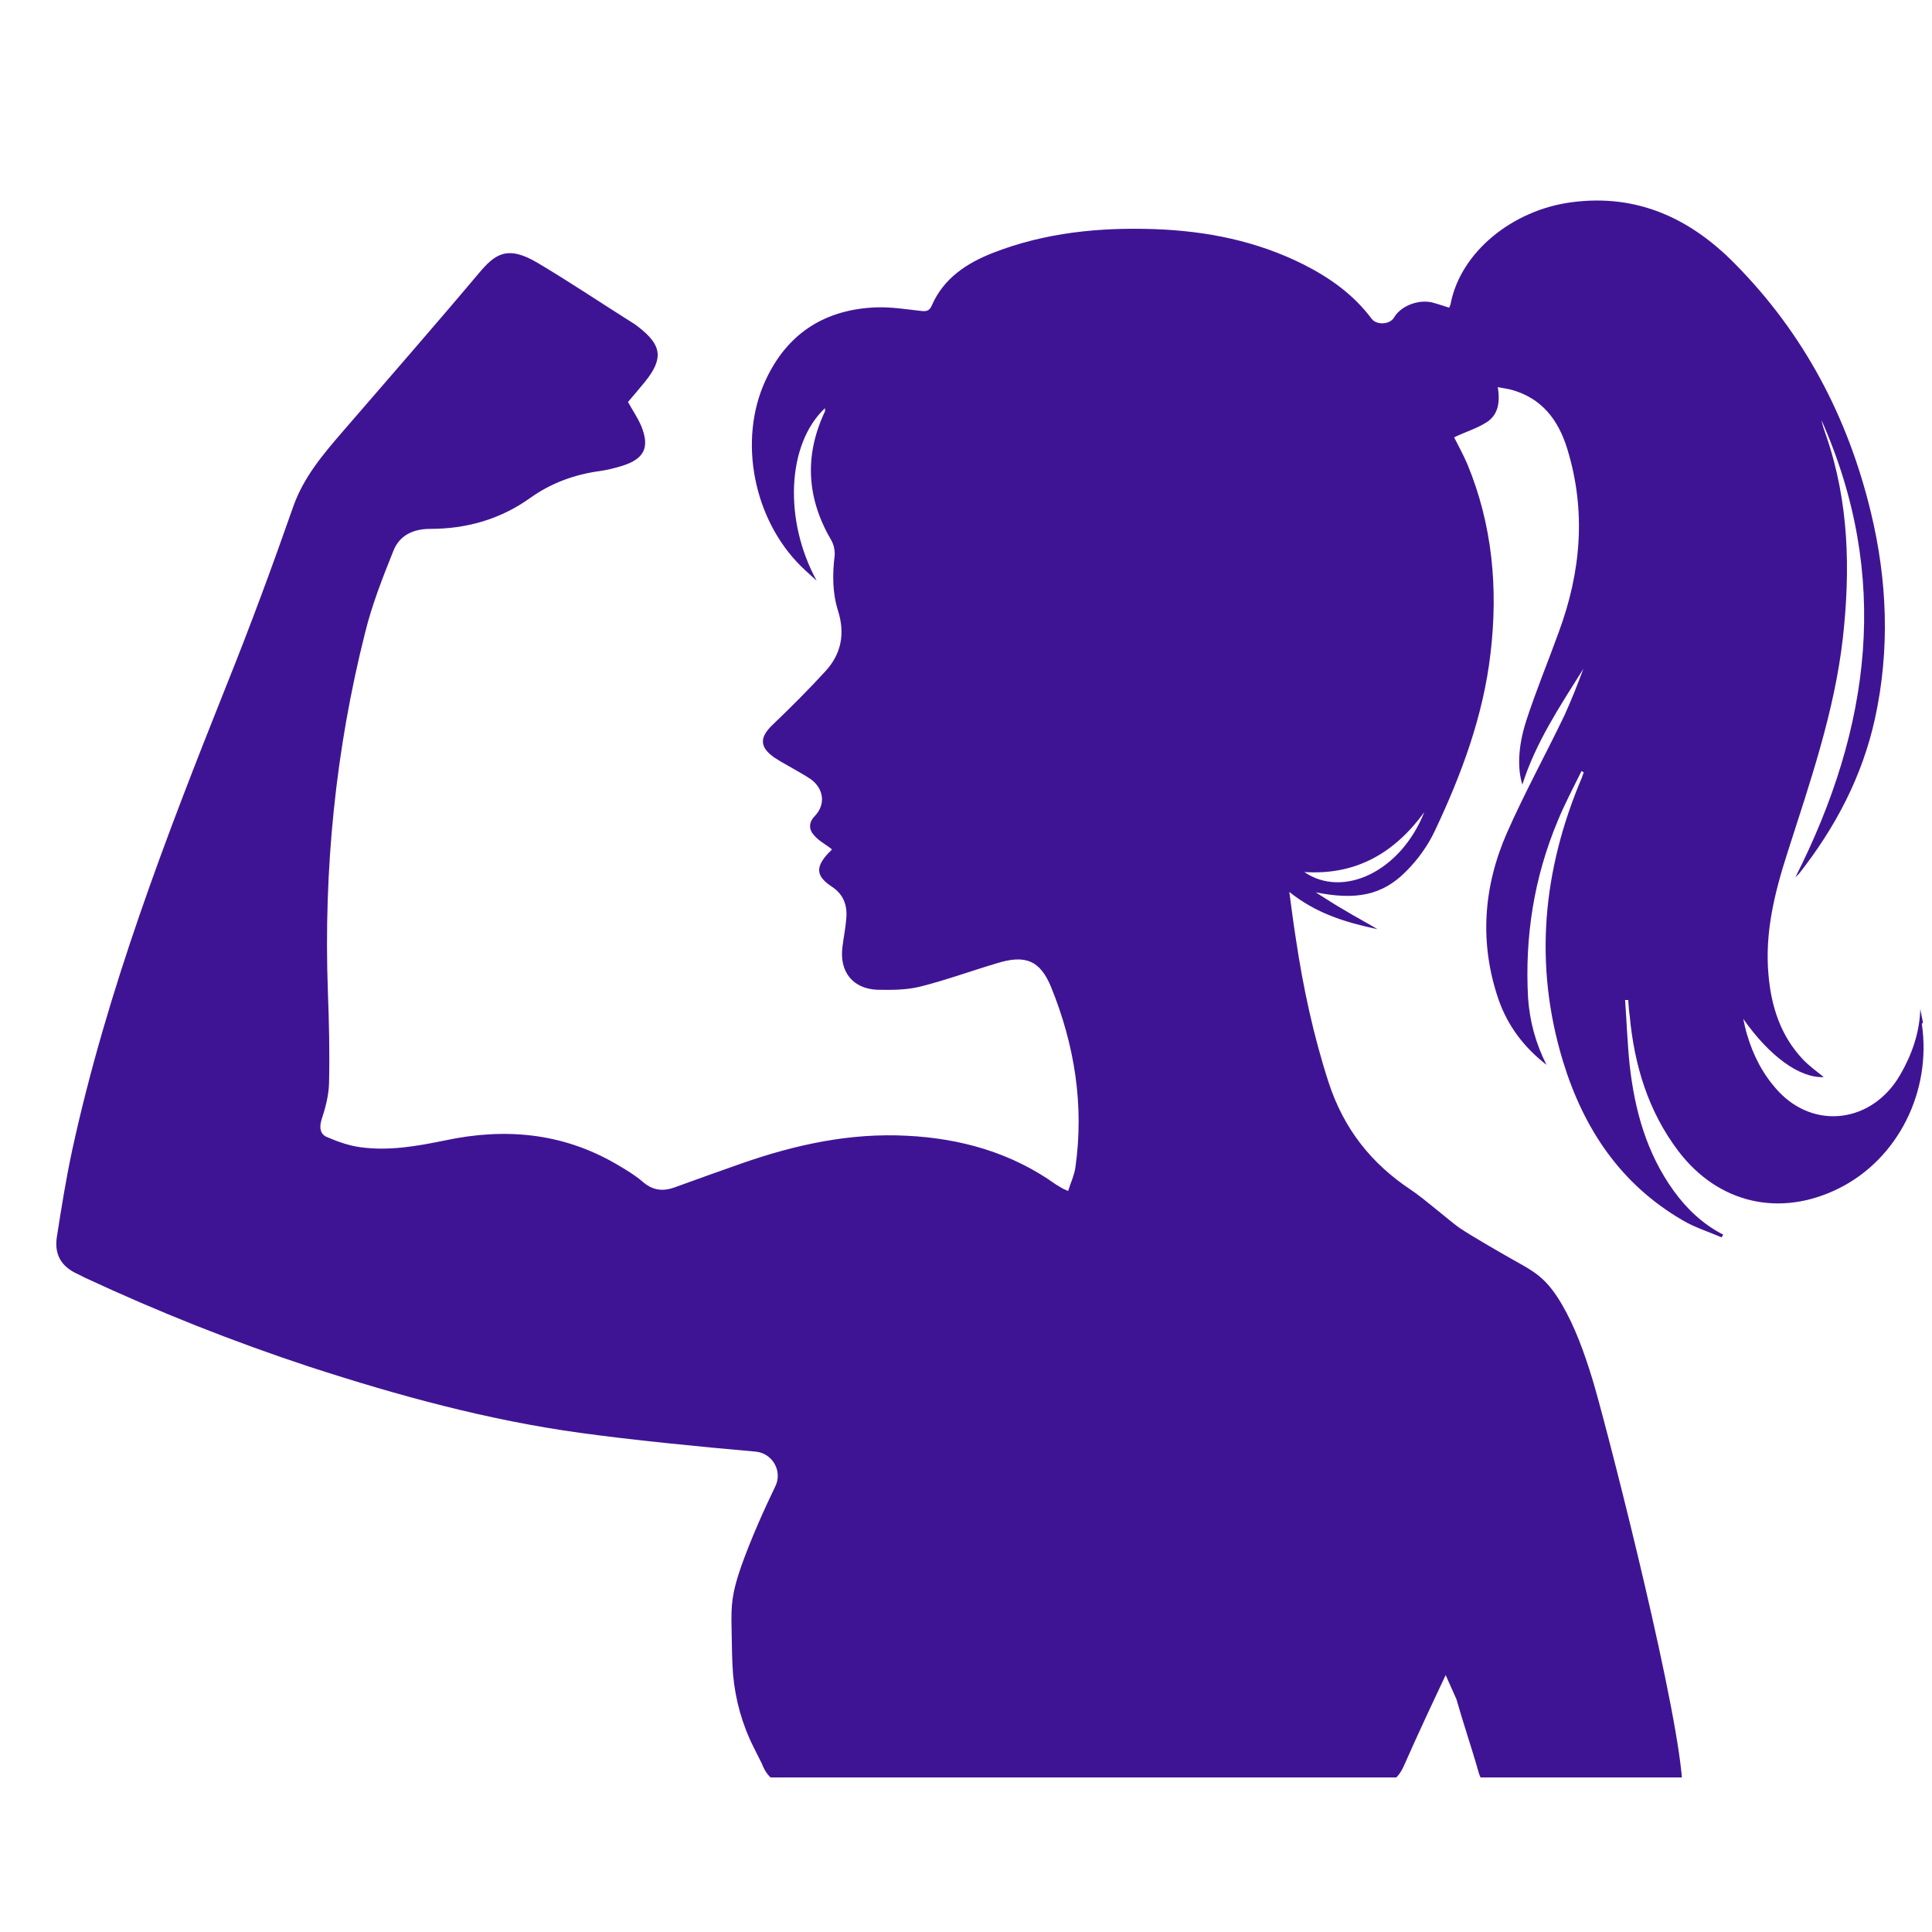 <svg version="1.0" preserveAspectRatio="xMidYMid meet" height="100" viewBox="0 0 75 75" zoomAndPan="magnify" width="100" xmlns:xlink="http://www.w3.org/1999/xlink" xmlns="http://www.w3.org/2000/svg"><defs><clipPath id="8dddd094f8"><path clip-rule="nonzero" d="M 2.102 7.5 L 74.852 7.5 L 74.852 69 L 2.102 69 Z M 2.102 7.5"></path></clipPath></defs><g clip-path="url(#8dddd094f8)"><path fill-rule="nonzero" fill-opacity="1" d="M 74.648 39.699 C 74.621 39.523 74.574 39.344 74.547 39.164 C 74.516 40.102 74.219 40.934 73.773 41.711 C 72.699 43.586 70.438 43.883 69.023 42.348 C 68.445 41.723 68.059 40.98 67.82 40.16 C 67.762 39.969 67.715 39.758 67.672 39.551 C 68.684 40.996 69.859 41.859 70.797 41.812 C 70.527 41.59 70.23 41.383 69.977 41.113 C 69.113 40.191 68.758 39.059 68.652 37.84 C 68.504 36.203 68.891 34.656 69.383 33.121 C 70.262 30.371 71.211 27.645 71.539 24.773 C 71.836 22.109 71.777 19.477 70.887 16.902 C 70.855 16.797 70.812 16.691 70.781 16.59 C 70.75 16.5 70.734 16.41 70.707 16.305 C 73.398 22.363 72.641 28.242 69.695 34.059 C 69.785 33.973 69.812 33.941 69.844 33.91 C 71.258 32.109 72.297 30.133 72.789 27.883 C 73.371 25.207 73.266 22.527 72.625 19.879 C 71.734 16.188 70.023 12.941 67.344 10.234 C 65.617 8.477 63.547 7.512 61.004 7.852 C 58.711 8.152 56.703 9.789 56.316 11.781 C 56.316 11.84 56.27 11.887 56.258 11.945 C 56.02 11.871 55.809 11.797 55.586 11.738 C 55.035 11.617 54.367 11.887 54.113 12.332 C 53.949 12.602 53.445 12.629 53.25 12.379 C 52.551 11.441 51.629 10.785 50.602 10.266 C 48.785 9.355 46.852 8.969 44.828 8.895 C 42.684 8.82 40.57 9.027 38.547 9.816 C 37.52 10.219 36.641 10.801 36.18 11.84 C 36.078 12.094 35.941 12.094 35.719 12.066 C 35.168 12.004 34.617 11.918 34.066 11.93 C 32.043 11.992 30.555 12.93 29.707 14.789 C 28.652 17.094 29.246 20.16 31.105 21.992 C 31.301 22.184 31.508 22.363 31.703 22.543 C 30.422 20.207 30.539 17.242 32.027 15.844 C 32.027 15.891 32.027 15.934 32.027 15.965 C 31.211 17.691 31.316 19.355 32.281 20.992 C 32.371 21.156 32.414 21.379 32.402 21.559 C 32.312 22.289 32.312 23.02 32.535 23.719 C 32.805 24.582 32.668 25.367 32.059 26.039 C 31.391 26.77 30.691 27.469 29.977 28.152 C 29.484 28.629 29.484 29 30.051 29.402 C 30.227 29.52 30.406 29.625 30.602 29.73 C 30.898 29.906 31.195 30.059 31.477 30.25 C 31.984 30.621 32.059 31.234 31.629 31.68 C 31.375 31.945 31.402 32.215 31.613 32.438 C 31.789 32.645 32.059 32.781 32.297 32.973 C 32.266 33.004 32.223 33.062 32.164 33.109 C 31.641 33.672 31.672 34.016 32.312 34.434 C 32.773 34.746 32.906 35.191 32.848 35.711 C 32.816 36.07 32.742 36.426 32.699 36.797 C 32.594 37.723 33.102 38.375 34.039 38.422 C 34.602 38.434 35.184 38.434 35.719 38.301 C 36.73 38.047 37.699 37.691 38.695 37.395 C 39.797 37.051 40.379 37.273 40.809 38.332 C 41.719 40.578 42.09 42.914 41.746 45.324 C 41.703 45.625 41.566 45.906 41.465 46.234 C 41.301 46.16 41.254 46.145 41.211 46.113 C 41.137 46.07 41.062 46.023 40.988 45.98 C 39.262 44.746 37.297 44.195 35.215 44.09 C 32.996 43.973 30.883 44.434 28.801 45.16 C 27.938 45.461 27.074 45.773 26.211 46.086 C 25.734 46.262 25.332 46.219 24.93 45.859 C 24.617 45.594 24.262 45.387 23.902 45.176 C 21.82 43.973 19.602 43.777 17.281 44.27 C 16.195 44.492 15.109 44.688 13.992 44.535 C 13.562 44.477 13.129 44.328 12.711 44.148 C 12.445 44.047 12.387 43.809 12.473 43.496 C 12.625 43.035 12.758 42.543 12.773 42.066 C 12.801 40.859 12.773 39.656 12.727 38.465 C 12.562 33.762 13.023 29.121 14.172 24.566 C 14.438 23.48 14.855 22.422 15.273 21.379 C 15.512 20.785 16.031 20.531 16.699 20.531 C 18.113 20.531 19.426 20.16 20.586 19.328 C 21.402 18.746 22.312 18.418 23.293 18.285 C 23.59 18.242 23.887 18.168 24.172 18.078 C 25.004 17.809 25.227 17.379 24.902 16.559 C 24.766 16.23 24.559 15.934 24.379 15.605 C 24.602 15.34 24.824 15.086 25.051 14.805 C 25.766 13.91 25.688 13.391 24.781 12.691 C 24.691 12.617 24.602 12.555 24.5 12.496 C 23.293 11.738 22.102 10.934 20.867 10.203 C 19.691 9.504 19.215 9.863 18.59 10.605 C 16.848 12.676 15.062 14.715 13.293 16.766 C 12.535 17.645 11.789 18.523 11.387 19.656 C 10.57 21.992 9.707 24.328 8.785 26.621 C 6.434 32.512 4.156 38.434 2.801 44.656 C 2.562 45.773 2.383 46.887 2.207 48.02 C 2.102 48.703 2.383 49.18 3.023 49.461 C 3.113 49.508 3.203 49.551 3.293 49.598 C 6.133 50.922 9.051 52.082 12.027 53.062 C 15.465 54.18 18.949 55.133 22.535 55.625 C 24.453 55.891 27.133 56.16 29.336 56.352 C 29.988 56.414 30.391 57.113 30.094 57.707 C 29.676 58.57 29.141 59.762 28.77 60.816 C 28.398 61.875 28.383 62.352 28.398 63.141 C 28.414 63.926 28.414 64.465 28.457 65 C 28.547 65.996 28.812 66.949 29.262 67.84 C 29.707 68.734 29.516 68.332 29.633 68.602 C 29.93 69.227 30.363 69.27 30.957 69.27 C 38.414 69.254 45.855 69.254 53.309 69.27 C 53.949 69.27 54.246 69.121 54.516 68.512 C 55.035 67.336 55.57 66.191 56.121 65.027 L 56.539 65.965 C 56.809 66.918 57.133 67.855 57.402 68.809 C 57.492 69.121 57.625 69.242 57.969 69.242 C 60.199 69.242 62.434 69.242 64.664 69.242 L 65.258 69.242 C 65.273 69.18 65.289 69.152 65.289 69.105 C 65.289 69.004 65.289 68.914 65.273 68.809 C 64.902 65.191 62.223 54.836 61.809 53.512 C 61.496 52.5 61.152 51.531 60.633 50.637 C 60.109 49.746 59.707 49.449 59.039 49.074 C 58.371 48.703 57.09 47.961 56.672 47.676 C 56.359 47.469 55.289 46.531 54.77 46.188 C 53.219 45.16 52.164 43.809 51.582 42.035 C 50.988 40.207 50.586 38.332 50.305 36.441 C 50.215 35.875 50.141 35.297 50.051 34.625 C 51.094 35.457 52.207 35.801 53.473 36.07 C 52.996 35.785 52.594 35.578 52.207 35.34 C 51.82 35.117 51.449 34.879 51.078 34.641 C 52.641 34.953 53.668 34.758 54.59 33.82 C 55.035 33.375 55.422 32.84 55.691 32.273 C 56.734 30.07 57.582 27.793 57.863 25.355 C 58.16 22.84 57.938 20.367 56.957 18.004 C 56.793 17.629 56.598 17.273 56.449 16.977 C 56.883 16.766 57.344 16.633 57.73 16.379 C 58.176 16.082 58.234 15.578 58.145 15.027 C 58.34 15.07 58.504 15.086 58.668 15.129 C 59.859 15.457 60.496 16.305 60.84 17.422 C 61.582 19.832 61.375 22.199 60.512 24.535 C 60.098 25.684 59.621 26.828 59.246 27.988 C 58.922 29 58.906 29.848 59.098 30.457 C 59.621 28.809 60.57 27.395 61.465 25.965 C 61.242 26.574 61.004 27.168 60.734 27.766 C 60.008 29.281 59.188 30.77 58.504 32.32 C 57.582 34.418 57.418 36.605 58.176 38.809 C 58.535 39.836 59.172 40.668 60.035 41.336 C 59.621 40.52 59.383 39.656 59.32 38.746 C 59.188 36.367 59.547 34.074 60.469 31.871 C 60.734 31.219 61.078 30.578 61.391 29.938 C 61.422 29.938 61.449 29.969 61.48 29.984 C 61.449 30.059 61.434 30.117 61.406 30.191 C 59.887 33.777 59.531 37.438 60.676 41.203 C 61.48 43.824 62.91 45.965 65.305 47.363 C 65.781 47.648 66.316 47.812 66.836 48.035 C 66.852 48.004 66.867 47.961 66.898 47.93 C 66.109 47.527 65.484 46.934 64.977 46.234 C 63.922 44.773 63.461 43.109 63.266 41.367 C 63.176 40.52 63.148 39.672 63.086 38.82 C 63.117 38.82 63.16 38.82 63.207 38.82 C 63.223 39.031 63.234 39.238 63.266 39.445 C 63.445 41.352 63.98 43.137 65.156 44.688 C 66.703 46.723 69.098 47.273 71.391 46.129 C 73.684 44.984 74.992 42.363 74.605 39.746 Z M 50.633 33.852 C 52.668 33.984 54.145 33.094 55.289 31.531 C 54.367 33.852 52.121 34.879 50.633 33.852 Z M 50.633 33.852" fill="#3f1494"></path></g></svg>